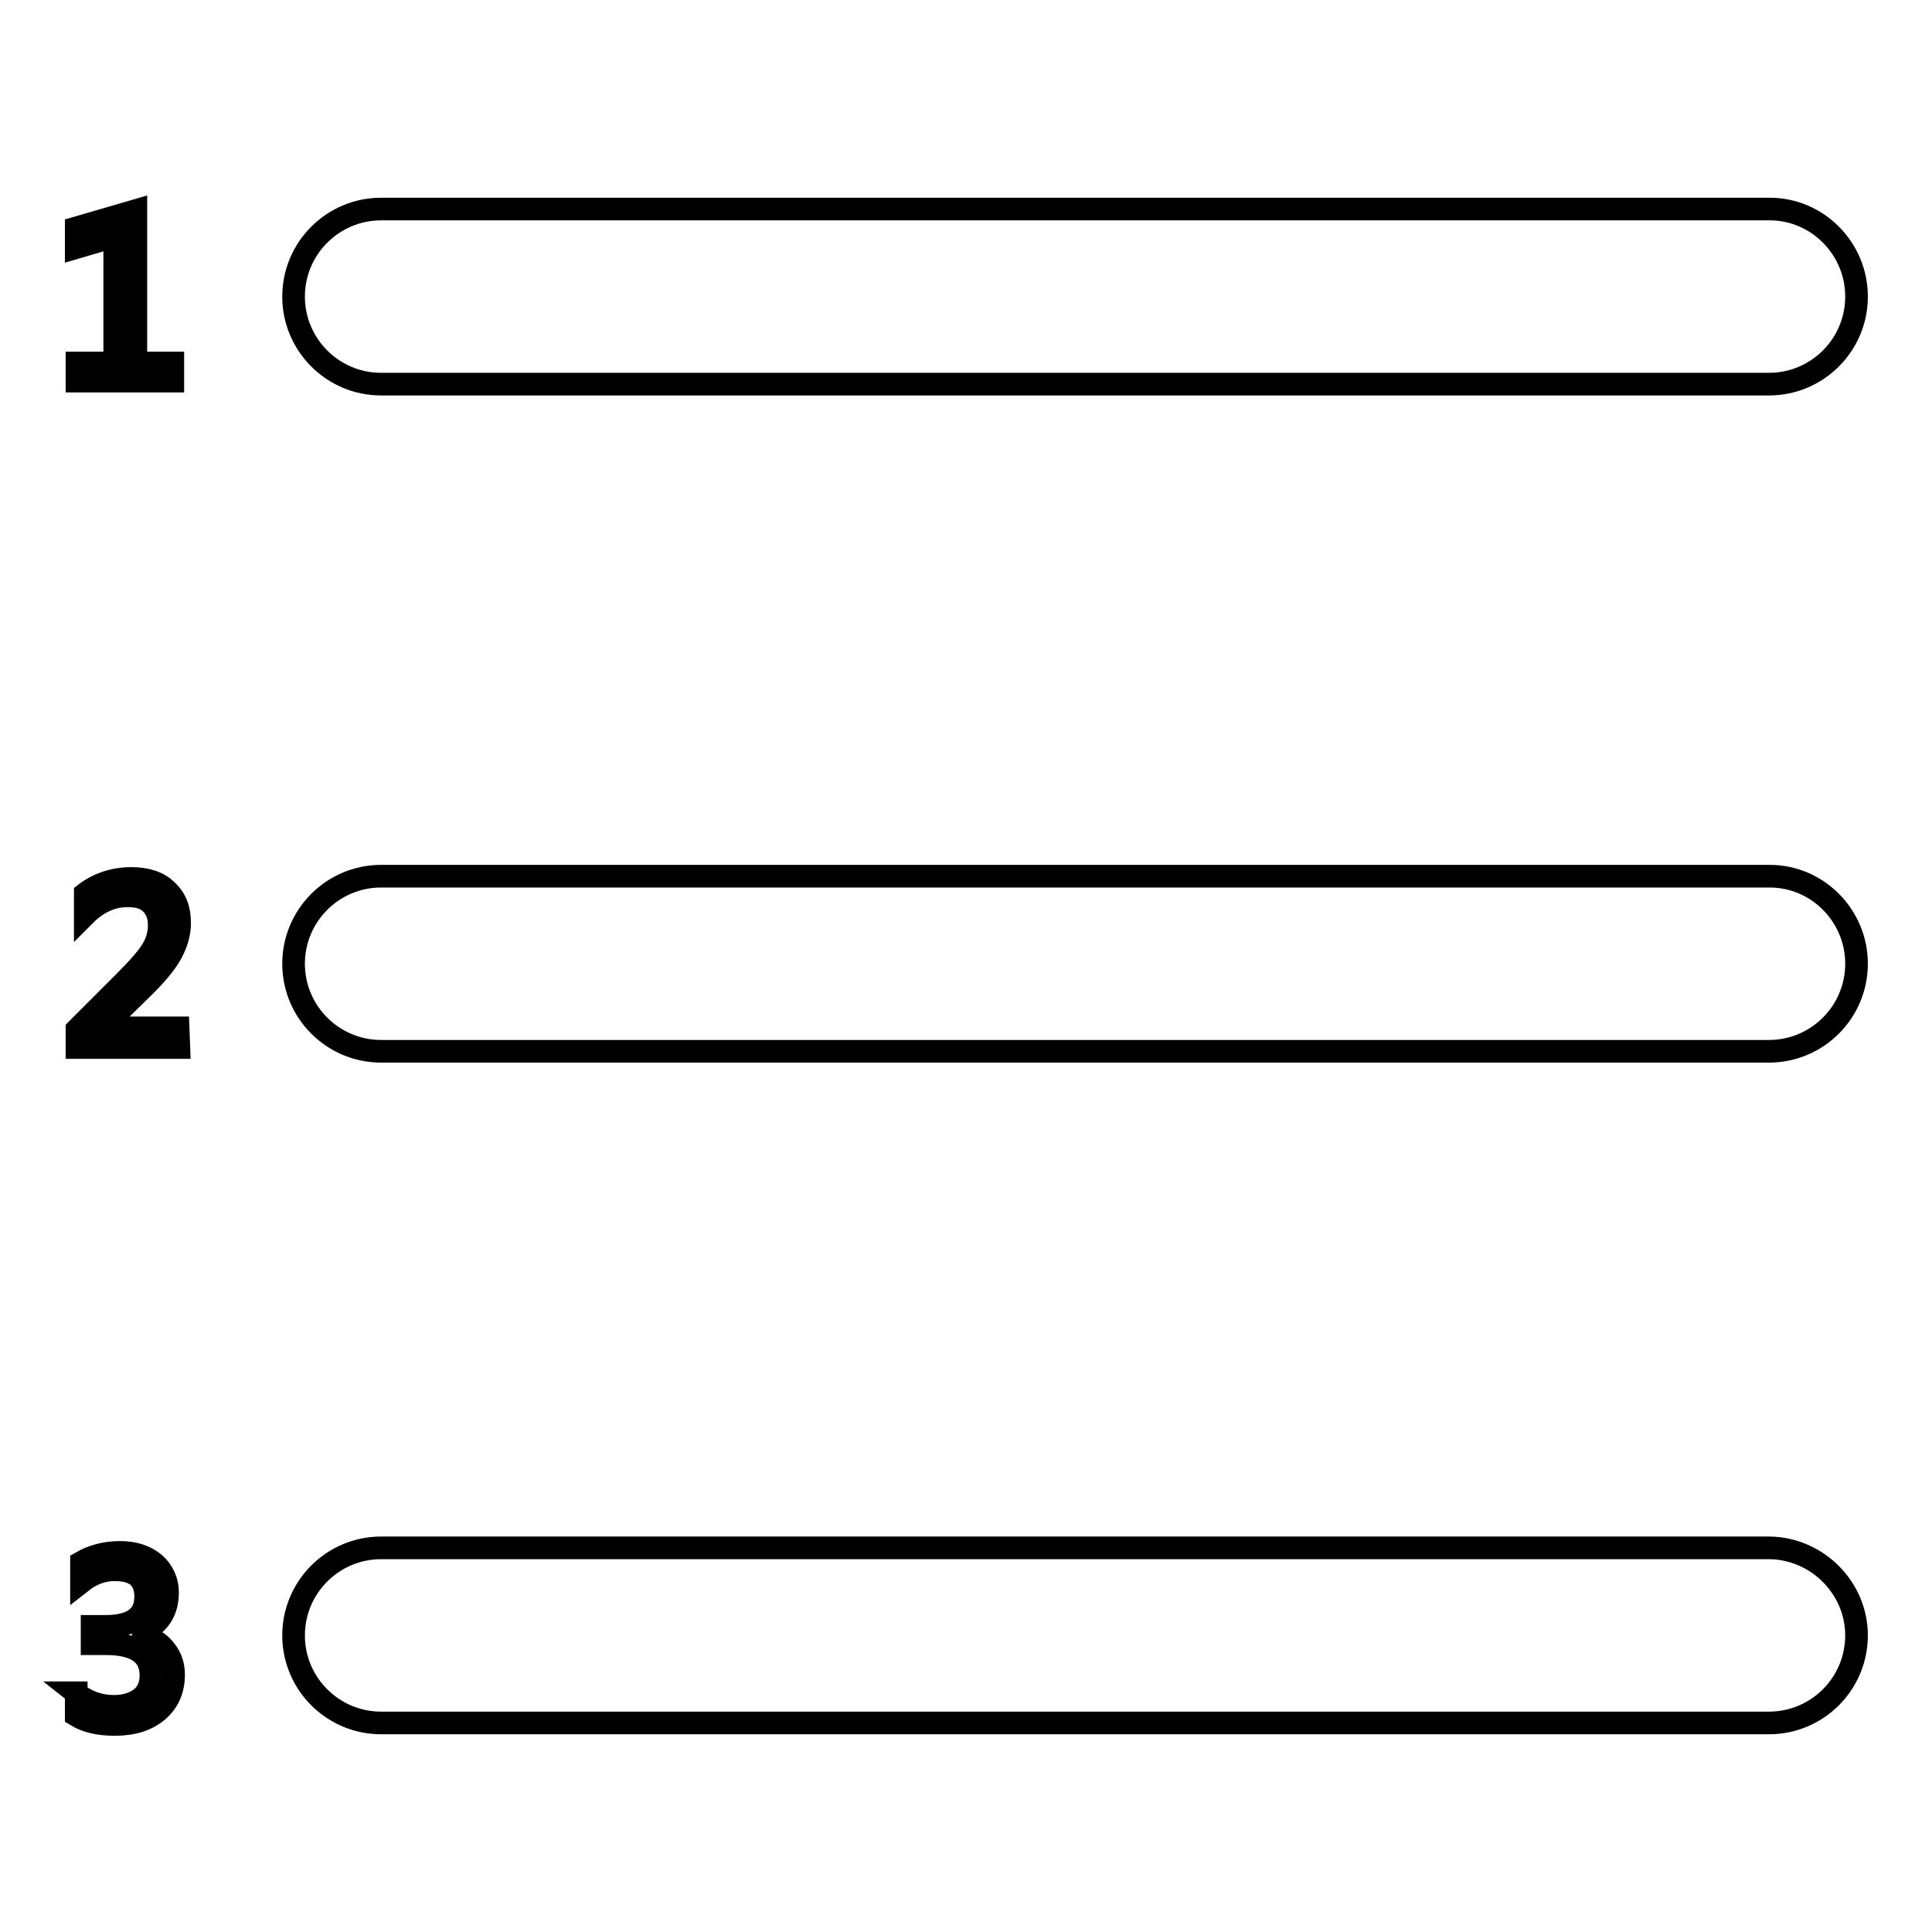 <?xml version="1.0" encoding="utf-8"?>
<!-- Svg Vector Icons : http://www.onlinewebfonts.com/icon -->
<!DOCTYPE svg PUBLIC "-//W3C//DTD SVG 1.1//EN" "http://www.w3.org/Graphics/SVG/1.1/DTD/svg11.dtd">
<svg version="1.1" xmlns="http://www.w3.org/2000/svg" xmlns:xlink="http://www.w3.org/1999/xlink" x="0px" y="0px" viewBox="0 0 256 256" enable-background="new 0 0 256 256" xml:space="preserve">
<g><g><path stroke-width="3" fill-opacity="0" stroke="#000000"  d="M246,39.3c0,6.4-5.2,11.6-11.6,11.6H50.5c-6.4,0-11.6-5.2-11.6-11.6l0,0c0-6.4,5.2-11.6,11.6-11.6h184C240.8,27.7,246,32.9,246,39.3L246,39.3z M246,127.7c0,6.4-5.2,11.6-11.6,11.6H50.5c-6.4,0-11.6-5.2-11.6-11.6l0,0c0-6.4,5.2-11.6,11.6-11.6h184C240.8,116.1,246,121.3,246,127.7L246,127.7z M246,216.7c0,6.4-5.2,11.6-11.6,11.6H50.5c-6.4,0-11.6-5.2-11.6-11.6l0,0c0-6.4,5.2-11.6,11.6-11.6h184C240.8,205.2,246,210.4,246,216.7L246,216.7z"/><path stroke-width="3" fill-opacity="0" stroke="#000000"  d="M22.9,50.5H10.2v-2.4h5V31.3l-5.1,1.5v-2.6l7.9-2.3v20.2h4.9L22.9,50.5L22.9,50.5z"/><path stroke-width="3" fill-opacity="0" stroke="#000000"  d="M23.7,138.8H10.2v-2.4l6.4-6.4c1.8-1.8,3-3.2,3.6-4.2s0.9-2.1,0.9-3.2c0-1.3-0.4-2.2-1.1-2.9c-0.7-0.7-1.7-1-3.1-1c-2,0-3.9,0.8-5.6,2.5v-2.8c1.7-1.3,3.8-2,6.1-2c2,0,3.6,0.5,4.7,1.6c1.2,1.1,1.7,2.5,1.7,4.3c0,1.4-0.4,2.7-1.1,4c-0.7,1.3-2.1,3-4.2,5l-5,4.9v0h10.1L23.7,138.8L23.7,138.8z"/><path stroke-width="3" fill-opacity="0" stroke="#000000"  d="M10,224.3c1.5,1.2,3.2,1.8,5.1,1.8c1.5,0,2.7-0.4,3.6-1.1c0.9-0.7,1.3-1.8,1.3-3c0-2.8-2-4.2-6-4.2h-1.8v-2.3H14c3.5,0,5.3-1.3,5.3-3.9c0-2.4-1.3-3.6-4.1-3.6c-1.5,0-3,0.5-4.4,1.6v-2.6c1.4-0.8,3.1-1.3,5.1-1.3c1.9,0,3.4,0.5,4.6,1.5c1.1,1,1.7,2.3,1.7,3.8c0,2.9-1.5,4.7-4.4,5.6v0c1.6,0.2,2.9,0.7,3.8,1.7c0.9,1,1.4,2.1,1.4,3.6c0,2-0.7,3.6-2.1,4.8c-1.4,1.2-3.3,1.8-5.7,1.8c-2.1,0-3.8-0.4-5.1-1.2V224.3L10,224.3z"/></g></g>
</svg>